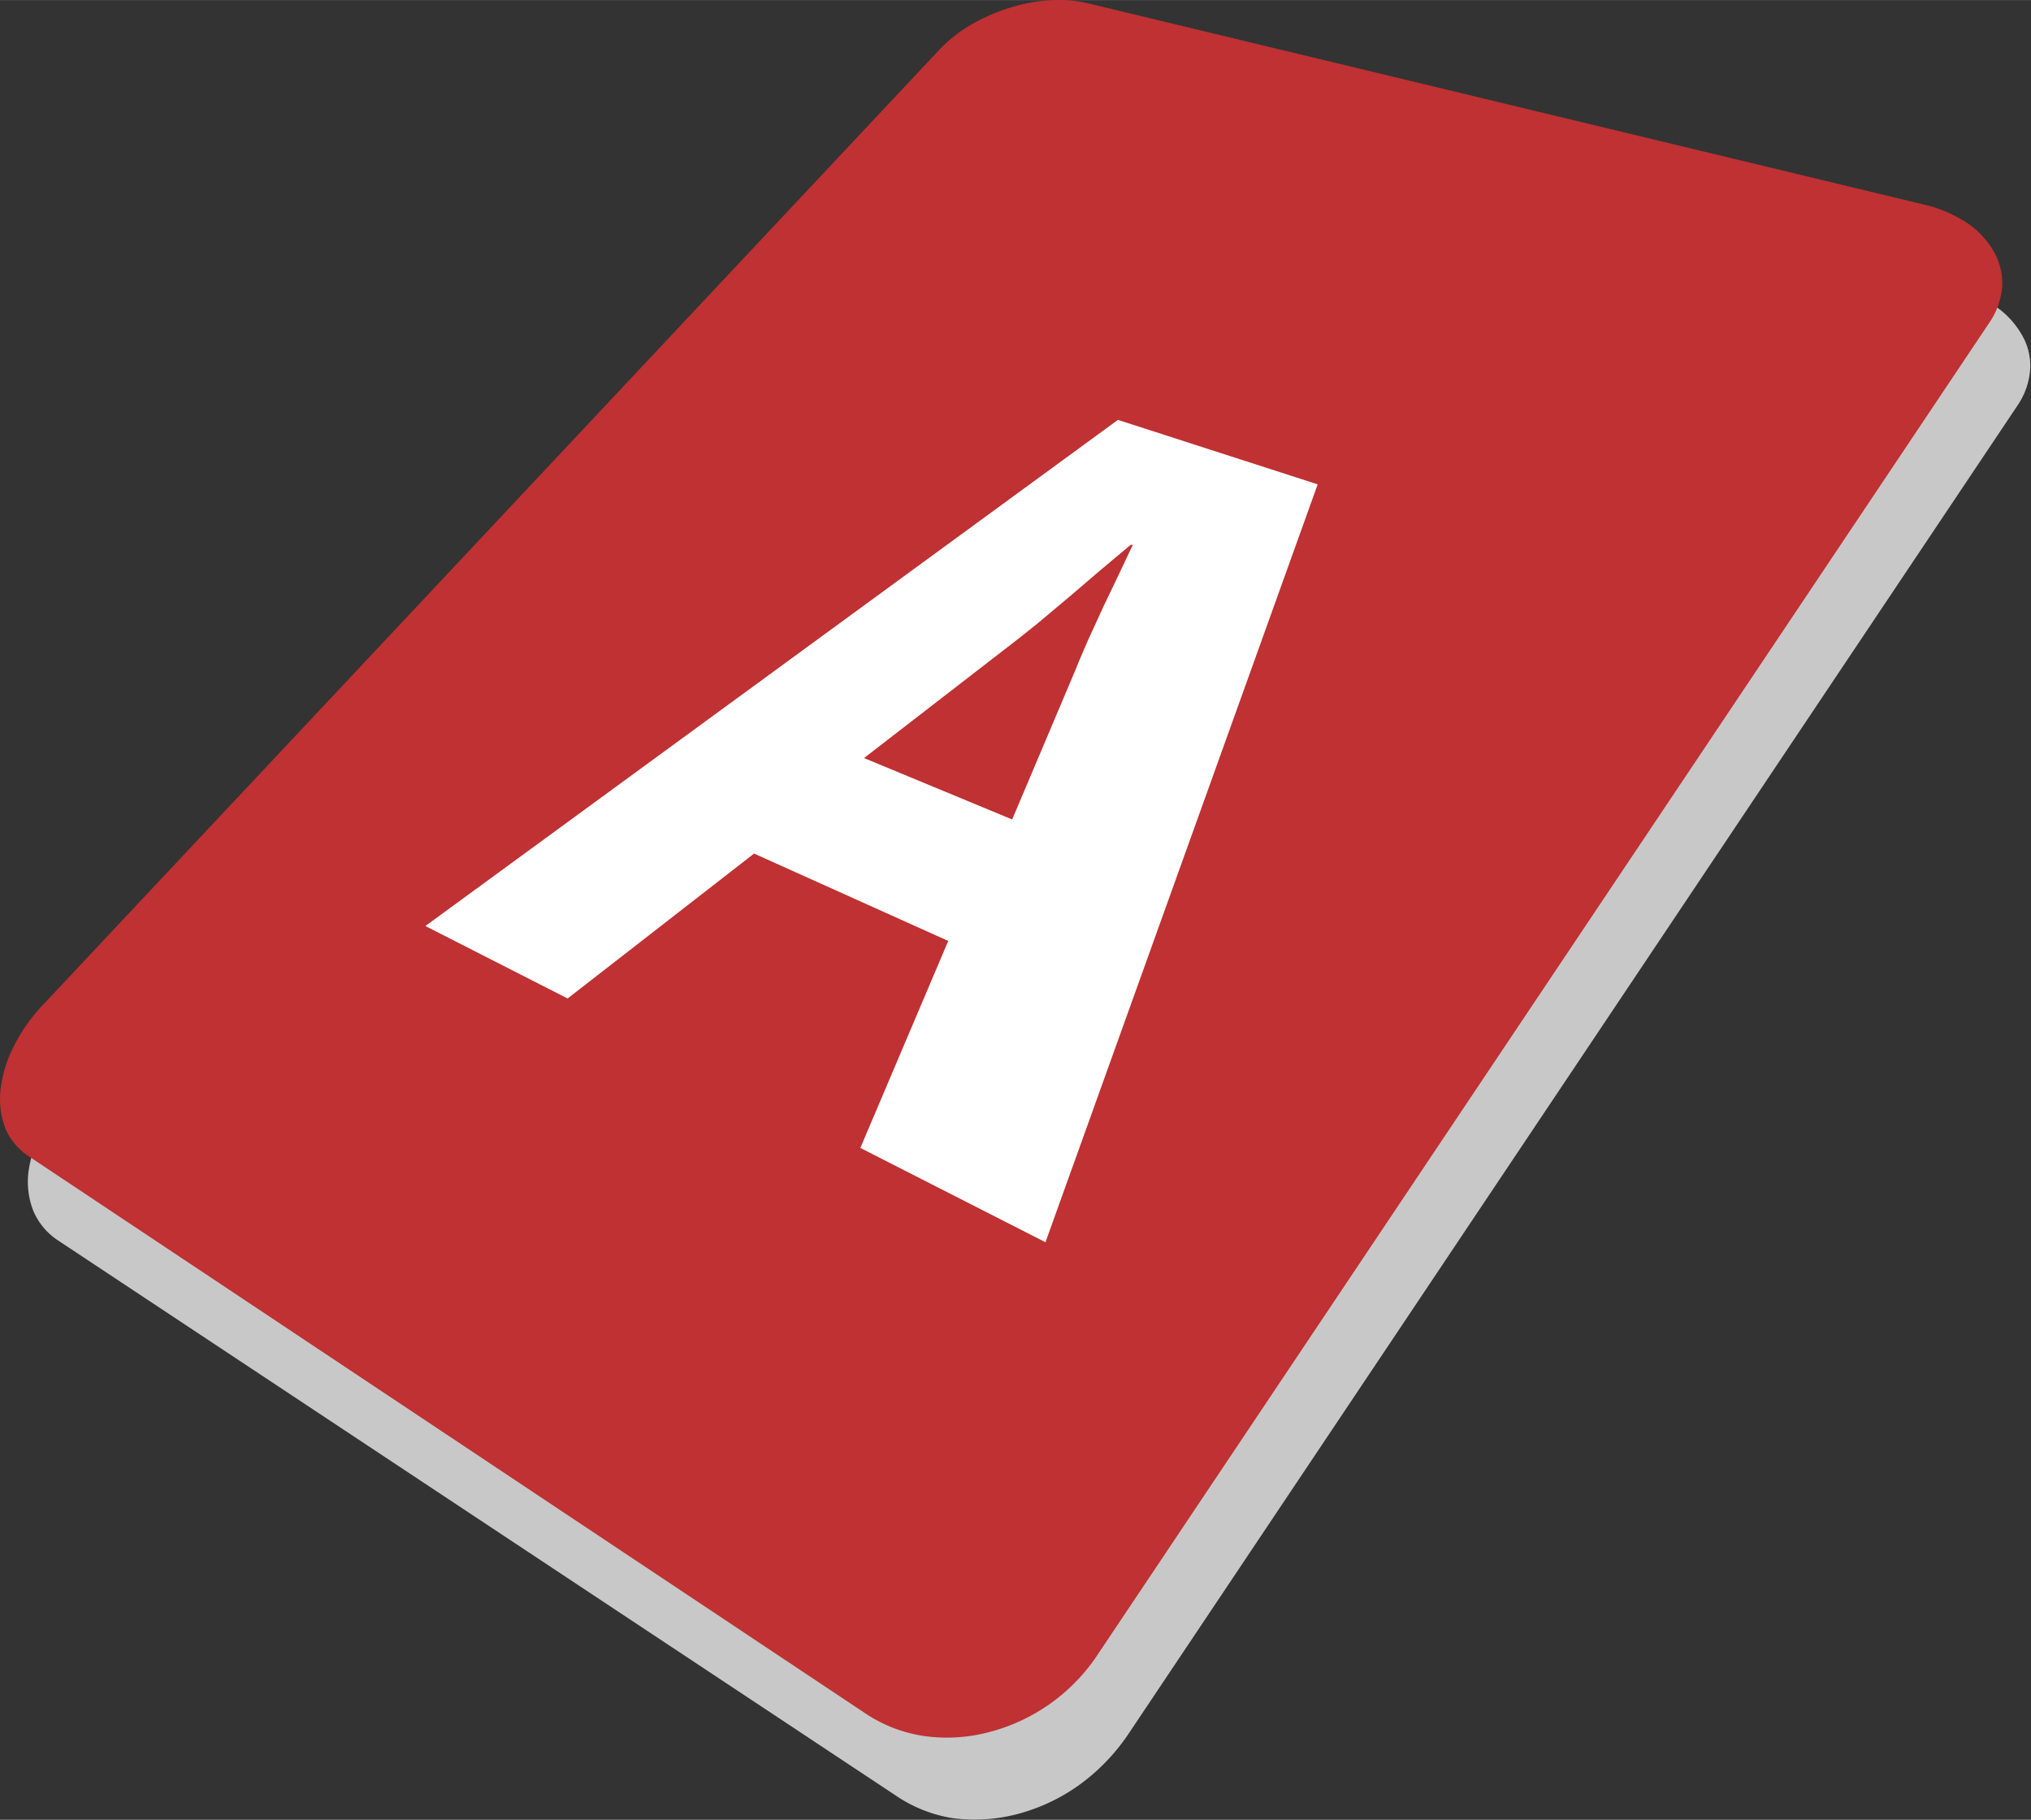 <svg id="Laag_1" data-name="Laag 1" xmlns="http://www.w3.org/2000/svg" width="26.9mm" height="24.1mm" viewBox="0 0 76.25 68.31"><rect x="0" y="0" width="76.25" height="68.31" fill="#333333" stroke="none"/><defs><style>.cls-1{fill:#c8c8c8;}.cls-2{fill:#bf3132;}.cls-3{fill:#fff;}</style></defs><path class="cls-1" d="M77.65,14.41a5.23,5.23,0,0,1,1.64.69,3.24,3.24,0,0,1,1,1.06,2.3,2.3,0,0,1,.33,1.3,2.76,2.76,0,0,1-.49,1.4L46.73,68.76a7.56,7.56,0,0,1-1.85,1.89,7.09,7.09,0,0,1-2.3,1.07,6.35,6.35,0,0,1-2.41.15A5.28,5.28,0,0,1,38,71L6.56,50.17a2.49,2.49,0,0,1-.91-1.1,3,3,0,0,1-.18-1.47A4.81,4.81,0,0,1,6,46a6.57,6.57,0,0,1,1.14-1.6L40.72,8.6a5,5,0,0,1,1.18-.93A7,7,0,0,1,43.32,7a7.41,7.41,0,0,1,1.52-.29,4.87,4.87,0,0,1,1.44.11Z" transform="translate(-4.4 -3.62)"/><path class="cls-2" d="M76.6,11.29a5,5,0,0,1,1.64.69,3.18,3.18,0,0,1,1,1.06,2.38,2.38,0,0,1,.33,1.3,2.76,2.76,0,0,1-.49,1.4L45.67,65.64a7,7,0,0,1-4.14,3,6.16,6.16,0,0,1-2.41.15,5.37,5.37,0,0,1-2.21-.84L5.52,47.05A2.36,2.36,0,0,1,4.61,46a3.1,3.1,0,0,1-.19-1.47,4.76,4.76,0,0,1,.49-1.62,6.43,6.43,0,0,1,1.14-1.61L39.68,5.47a5.35,5.35,0,0,1,1.17-.92,7.06,7.06,0,0,1,1.43-.63,6.2,6.2,0,0,1,1.51-.29,4.91,4.91,0,0,1,1.45.11Z" transform="translate(-4.4 -3.62)"/><path class="cls-3" d="M53.87,21.8,43.65,50.25,36.7,46.71,40,38.94l-7.29-3.28-7,5.44-5.34-2.72,26-19ZM36.78,32.05l5.62,2.33,2.37-5.6c.15-.38.32-.77.5-1.18l.56-1.22.57-1.19.53-1.12-.08,0L45.74,25l-1.17,1-1.19,1c-.39.31-.77.62-1.14.9l-5.46,4.22" transform="translate(-4.4 -3.62)"/></svg>